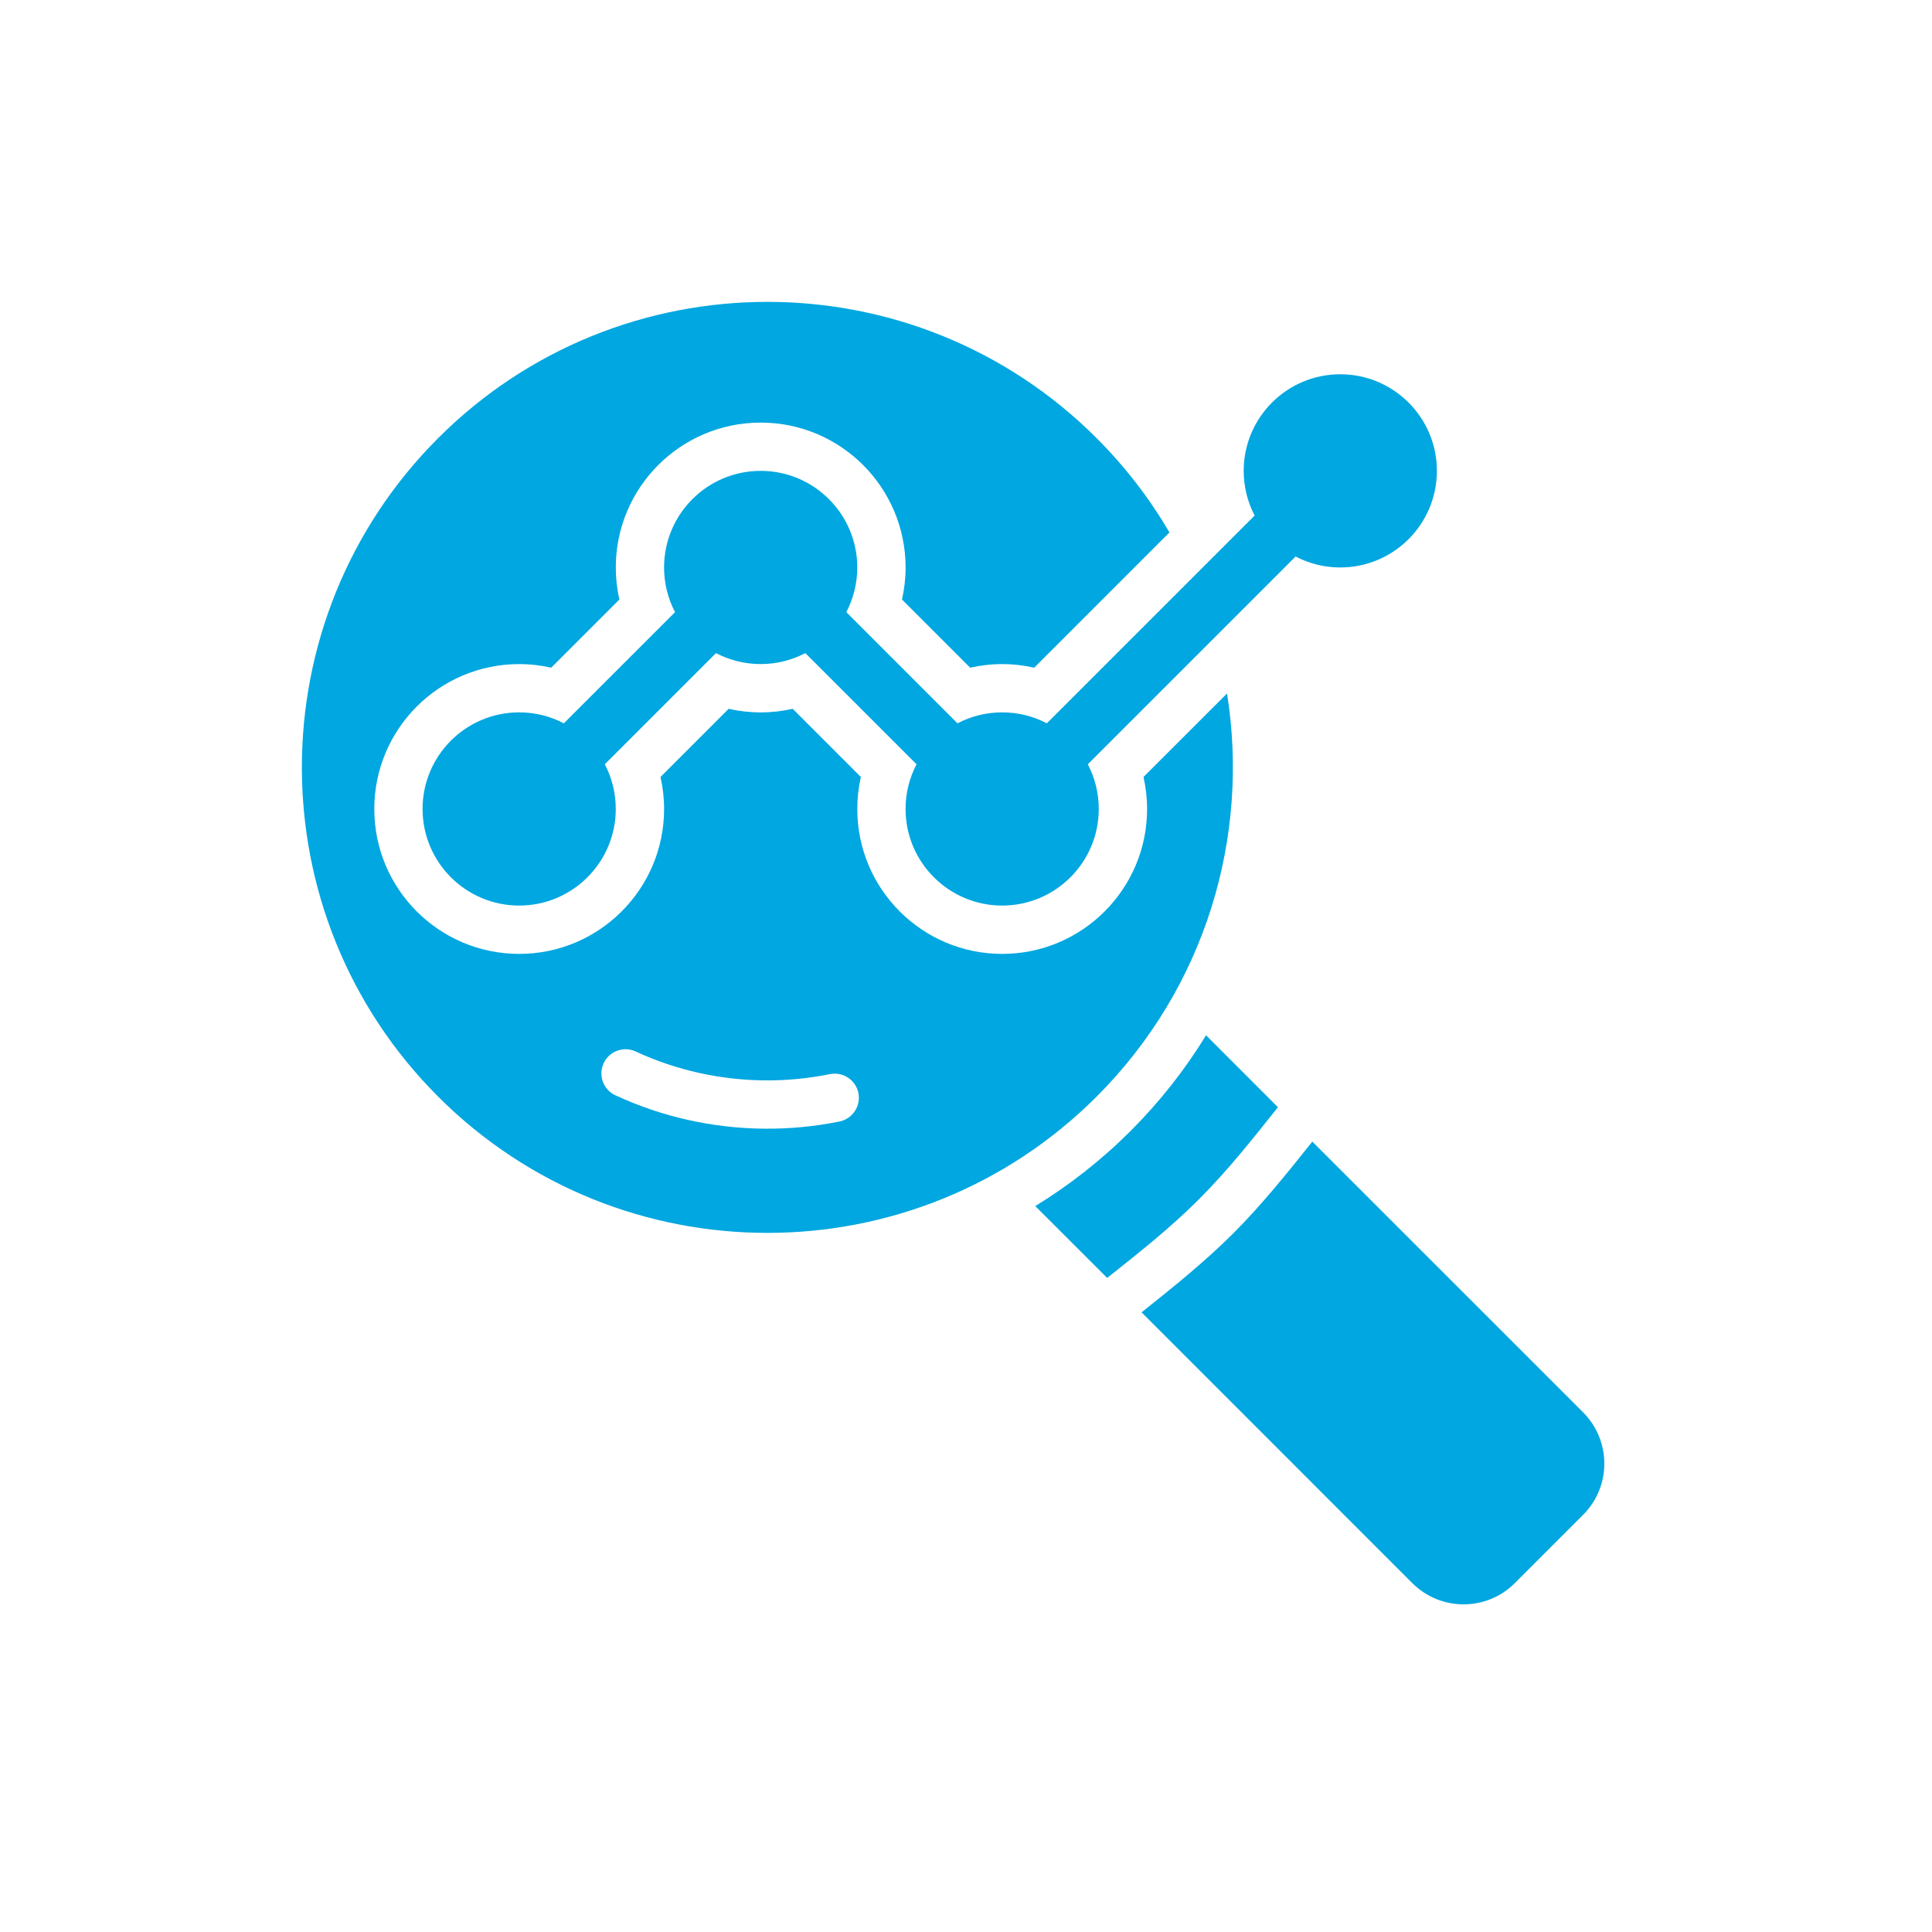 <svg width="64" height="64" viewBox="0 0 64 64" fill="none" xmlns="http://www.w3.org/2000/svg">
<path fill-rule="evenodd" clip-rule="evenodd" d="M43.472 37.817L52.443 46.786C53.379 47.724 53.379 49.244 52.443 50.18C51.752 50.871 50.871 51.753 50.179 52.444C49.243 53.38 47.723 53.38 46.786 52.444L37.816 43.473C38.845 42.652 39.895 41.813 40.855 40.855C41.813 39.895 42.651 38.846 43.472 37.817ZM42.333 36.678C41.515 37.706 40.683 38.762 39.722 39.722C38.762 40.684 37.706 41.516 36.677 42.333L34.295 39.953C35.421 39.263 36.483 38.433 37.458 37.459C38.432 36.484 39.263 35.422 39.952 34.295L42.333 36.678ZM40.647 22.972C41.4 27.69 39.96 32.693 36.327 36.327C30.308 42.346 20.533 42.346 14.514 36.327C8.495 30.308 8.495 20.533 14.514 14.514C20.533 8.495 30.308 8.495 36.327 14.514C37.283 15.471 38.088 16.522 38.739 17.638L34.259 22.118C33.919 22.041 33.563 21.999 33.199 21.999C32.834 21.999 32.479 22.041 32.138 22.118L29.88 19.86C29.957 19.519 29.999 19.164 29.999 18.799C29.999 16.149 27.848 13.999 25.199 13.999C22.549 13.999 20.399 16.149 20.399 18.799C20.399 19.164 20.44 19.519 20.517 19.86L18.259 22.118C17.919 22.041 17.563 21.999 17.199 21.999C14.549 21.999 12.399 24.149 12.399 26.799C12.399 29.449 14.549 31.599 17.199 31.599C19.848 31.599 21.999 29.449 21.999 26.799C21.999 26.434 21.957 26.079 21.88 25.738L24.138 23.48C24.479 23.558 24.834 23.599 25.199 23.599C25.563 23.599 25.919 23.558 26.259 23.48L28.517 25.738C28.44 26.079 28.399 26.434 28.399 26.799C28.399 29.449 30.549 31.599 33.199 31.599C35.848 31.599 37.999 29.449 37.999 26.799C37.999 26.434 37.957 26.079 37.88 25.738L40.647 22.972ZM27.492 35.582C26.061 35.872 24.58 35.858 23.154 35.541C22.438 35.381 21.733 35.146 21.058 34.832C20.656 34.646 20.181 34.821 19.996 35.222C19.81 35.622 19.985 36.099 20.386 36.283C21.167 36.645 21.978 36.919 22.807 37.102C24.452 37.469 26.159 37.485 27.81 37.151C28.242 37.062 28.522 36.64 28.436 36.208C28.348 35.775 27.925 35.495 27.492 35.582L27.492 35.582ZM41.562 17.078C41.33 16.635 41.199 16.132 41.199 15.598C41.199 13.832 42.632 12.398 44.398 12.398C46.165 12.398 47.599 13.832 47.599 15.598C47.599 17.364 46.165 18.798 44.398 18.798C43.864 18.798 43.362 18.667 42.919 18.435L36.035 25.318C36.267 25.761 36.398 26.264 36.398 26.798C36.398 28.564 34.965 29.998 33.199 29.998C31.432 29.998 29.998 28.564 29.998 26.798C29.998 26.264 30.13 25.761 30.362 25.318L26.678 21.635C26.235 21.867 25.733 21.998 25.198 21.998C24.664 21.998 24.162 21.867 23.718 21.635L20.035 25.318C20.267 25.761 20.398 26.264 20.398 26.798C20.398 28.564 18.965 29.998 17.198 29.998C15.432 29.998 13.998 28.564 13.998 26.798C13.998 25.032 15.432 23.598 17.198 23.598C17.733 23.598 18.235 23.729 18.678 23.961L22.362 20.278C22.13 19.835 21.998 19.332 21.998 18.798C21.998 17.032 23.432 15.598 25.198 15.598C26.965 15.598 28.398 17.032 28.398 18.798C28.398 19.332 28.267 19.835 28.035 20.278L31.718 23.961C32.162 23.729 32.664 23.598 33.199 23.598C33.733 23.598 34.235 23.729 34.678 23.961L41.562 17.078Z" fill="#00A7E0"/>
</svg>
